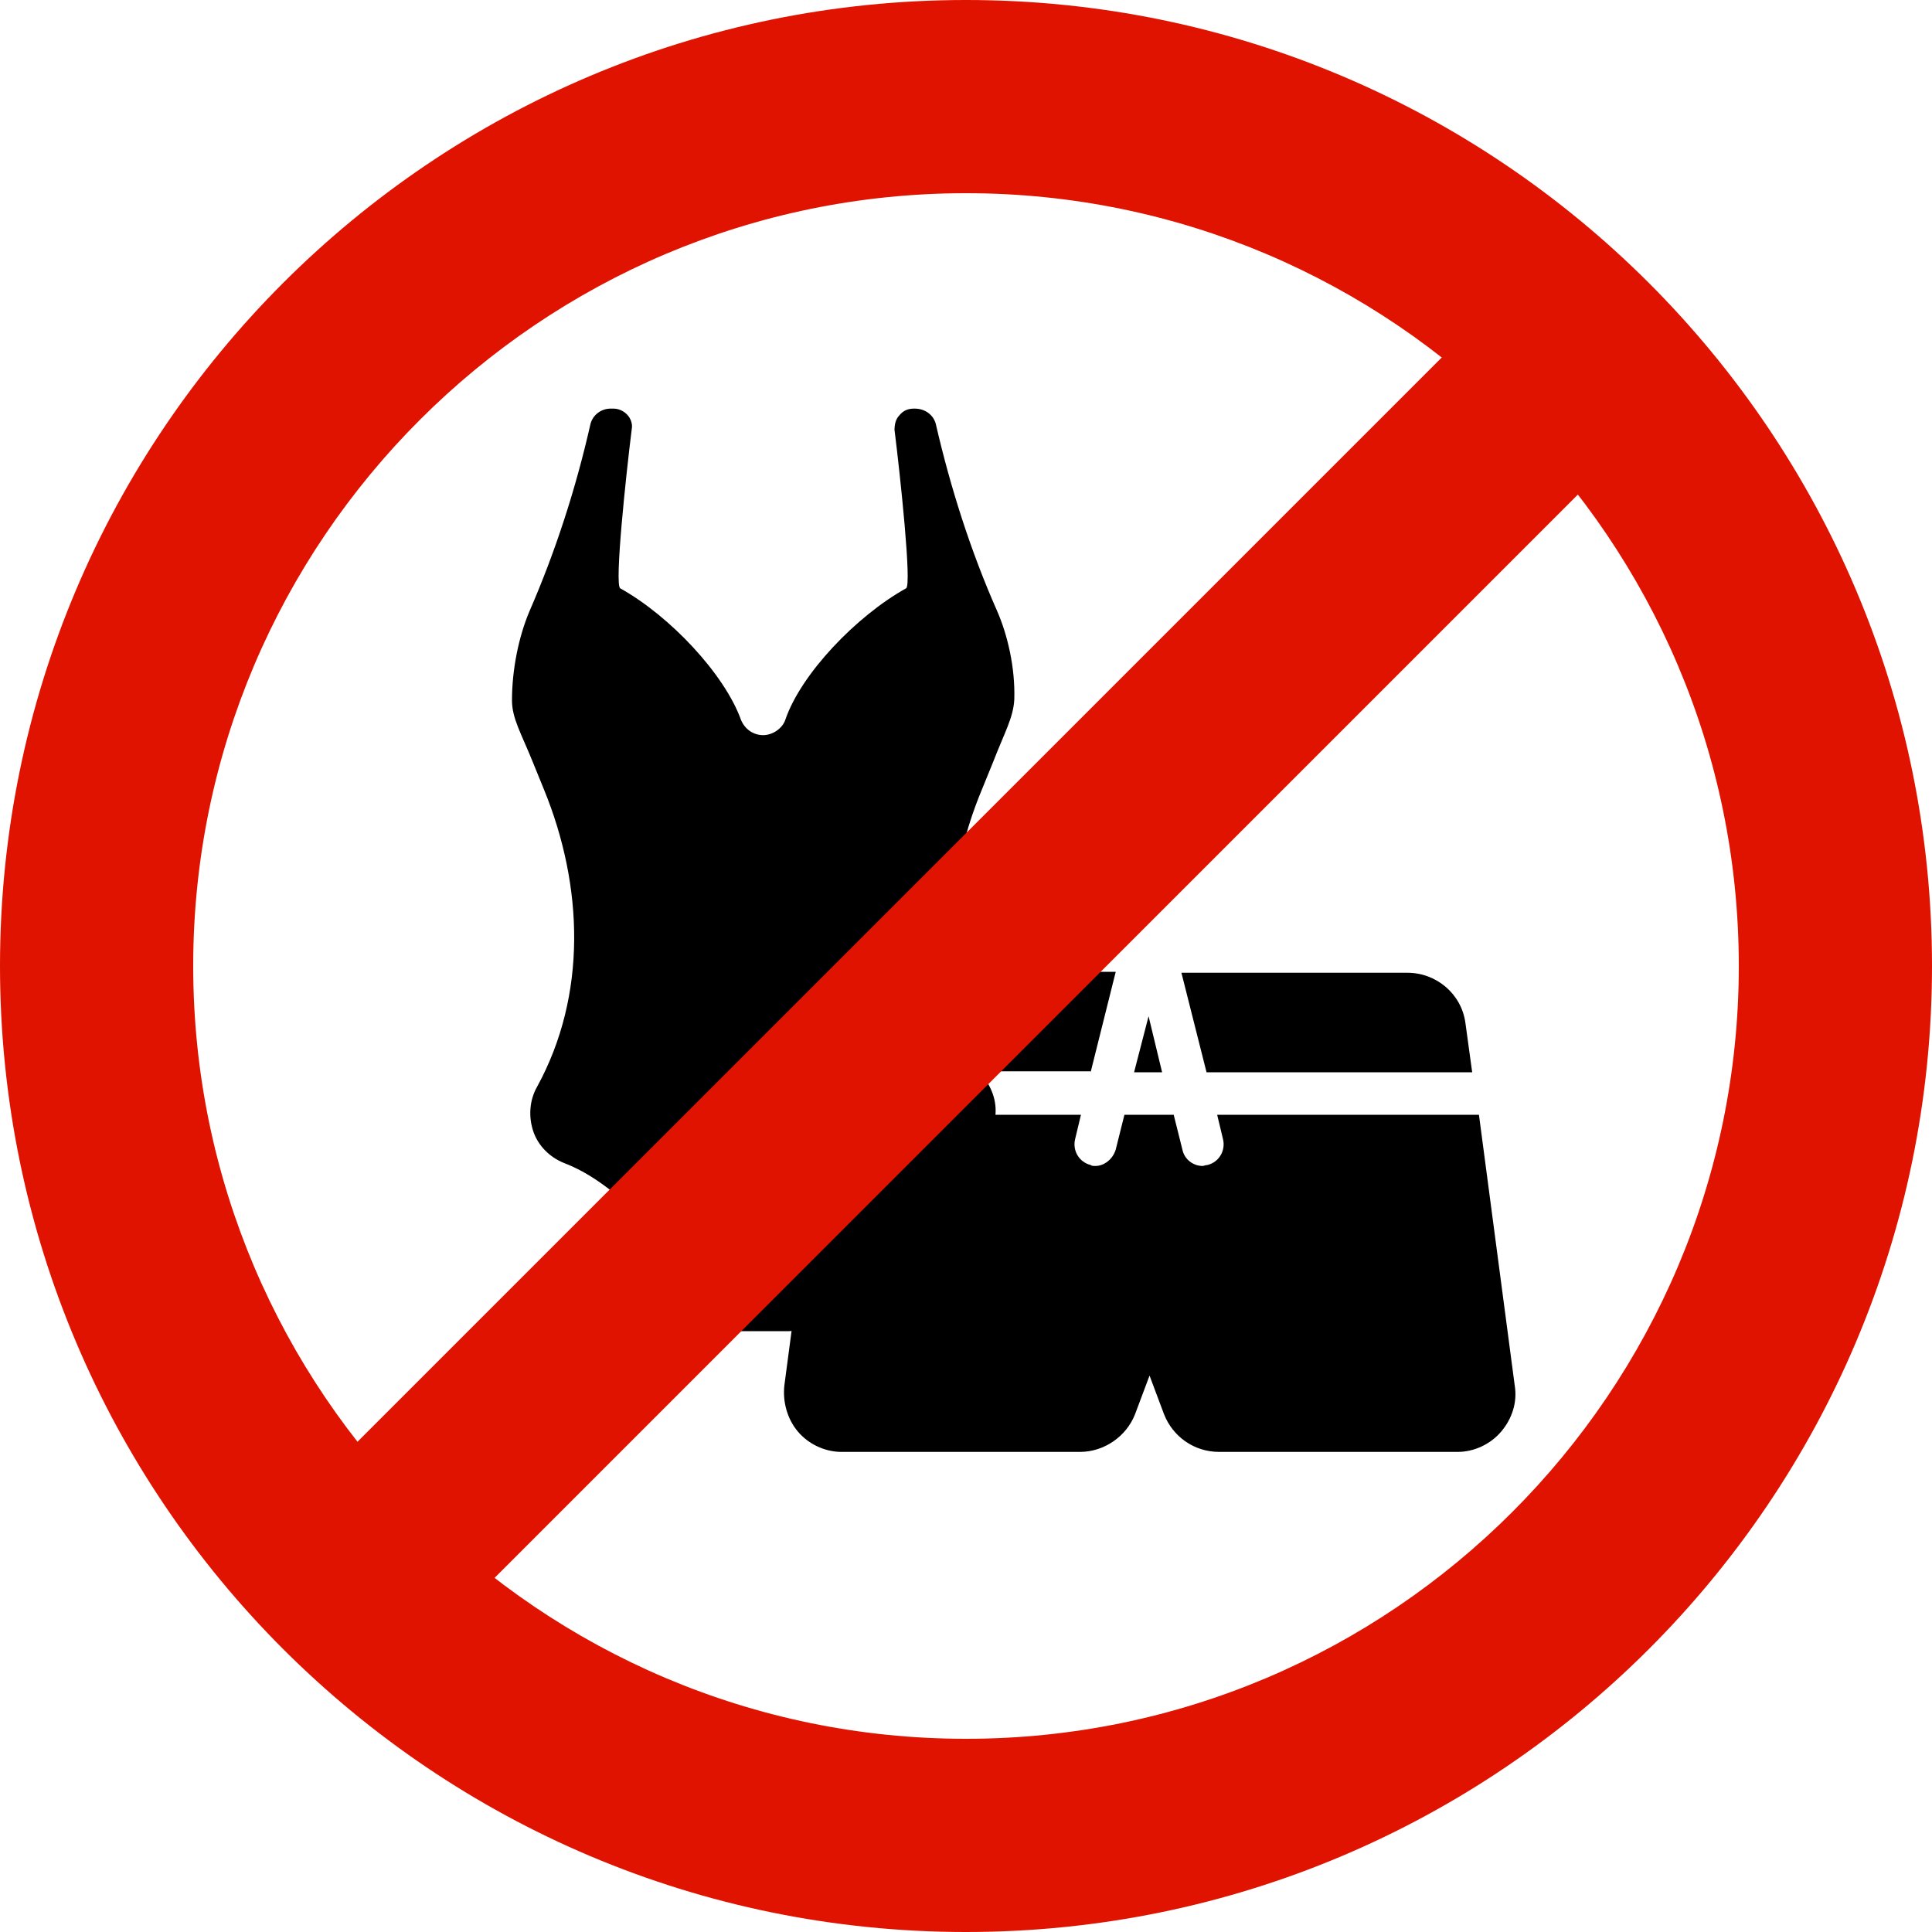 <!-- Generator: Adobe Illustrator 20.1.0, SVG Export Plug-In  -->
<svg version="1.1"
     xmlns="http://www.w3.org/2000/svg" xmlns:xlink="http://www.w3.org/1999/xlink" xmlns:a="http://ns.adobe.com/AdobeSVGViewerExtensions/3.0/"
     x="0px" y="0px" width="200px" height="200px" viewBox="0 0 200 200" style="enable-background:new 0 0 200 200;"
     xml:space="preserve">
<style type="text/css">
    .st0{fill:#E01300;}
    .st1{fill:none;stroke:#E01300;stroke-width:20;stroke-miterlimit:10;}
</style>
<defs>
</defs>
<path d="M102.4,112.4c-5.2-9.5-4.9-20.8-0.7-30.8l1.1-2.7c1.2-3.1,2.1-4.6,2.2-6.5c0.1-3.3-0.7-6.7-1.8-9.2
    c-2.7-6.1-4.8-12.7-6.3-19.2c-0.2-1-1.1-1.7-2.2-1.7h-0.1c-0.6,0-1.1,0.2-1.5,0.7c-0.4,0.4-0.5,1-0.5,1.5c0.6,4.8,1.8,16.1,1.2,16.4
    c-5.2,2.9-10.9,8.9-12.5,13.6C81,75.4,80,76.1,79,76.1c-1,0-1.9-0.6-2.3-1.6c-1.7-4.7-7.3-10.7-12.5-13.6
    c-0.6-0.4,0.6-11.7,1.2-16.5c0.1-0.5-0.1-1.1-0.5-1.5c-0.4-0.4-0.9-0.6-1.4-0.6h-0.3c-1,0-1.9,0.7-2.1,1.7
    c-1.5,6.6-3.6,13.1-6.3,19.3c-1.1,2.6-1.8,6-1.8,9.2c0,1.9,1,3.5,2.2,6.5l1.1,2.7c4.1,10,4.5,21.3-0.7,30.8
    c-0.8,1.4-0.9,3.1-0.4,4.6c0.5,1.5,1.7,2.7,3.2,3.3c2.6,1,4.7,2.6,7.8,5.3c3.8,3.3,6.6,7.1,7.9,10.7c0.3,0.8,1.1,1.4,2,1.4h5.6
    c0.9,0,1.7-0.5,2-1.4c1.3-3.6,4.1-7.4,7.9-10.7c3.1-2.6,5.1-4.2,7.8-5.2c1.5-0.6,2.7-1.8,3.2-3.3
    C103.3,115.5,103.2,113.9,102.4,112.4C102.4,112.4,102.4,112.4,102.4,112.4L102.4,112.4z M102.4,112.4"/>
<g>
    <polygon points="117.4,111 120.3,111 118.9,105.2    "/>
    <path d="M124.9,111h27.5l-0.7-5.1c-0.4-3-3-5.2-6-5.2h-23.4L124.9,111z"/>
    <path d="M126,115.4l0.6,2.5c0.3,1.2-0.4,2.4-1.6,2.7c-0.2,0-0.4,0.1-0.5,0.1c-1,0-1.9-0.7-2.1-1.7l-0.9-3.6h-5.1l-0.9,3.6
        c-0.3,1-1.2,1.7-2.1,1.7c-0.2,0-0.4,0-0.5-0.1c-1.2-0.3-1.9-1.5-1.6-2.7l0.6-2.5h-27l-3.7,28c-0.2,1.7,0.3,3.5,1.4,4.8
        c1.1,1.3,2.8,2.1,4.5,2.1h24.7c2.5,0,4.8-1.6,5.7-3.9l1.5-4l1.5,4c0.9,2.3,3.1,3.9,5.7,3.9h24.7c1.7,0,3.4-0.8,4.5-2.1
        c1.1-1.3,1.7-3,1.4-4.8l-3.7-28L126,115.4L126,115.4z"/>
    <path d="M112.9,111l2.6-10.4H92c-3,0-5.6,2.3-6,5.2l-0.7,5.1H112.9z"/>
</g>
<g>
    <g>
        <path class="st0" d="M100,20c44.1,0,80,35.9,80,80s-35.9,80-80,80s-80-35.9-80-80S55.9,20,100,20 M100,0C44.8,0,0,44.8,0,100
            s44.8,100,100,100s100-44.8,100-100S155.2,0,100,0L100,0z"/>
    </g>
    <g>
        <line class="st1" x1="162.1" y1="38.3" x2="34.9" y2="165.5"/>
    </g>
</g>
</svg>
